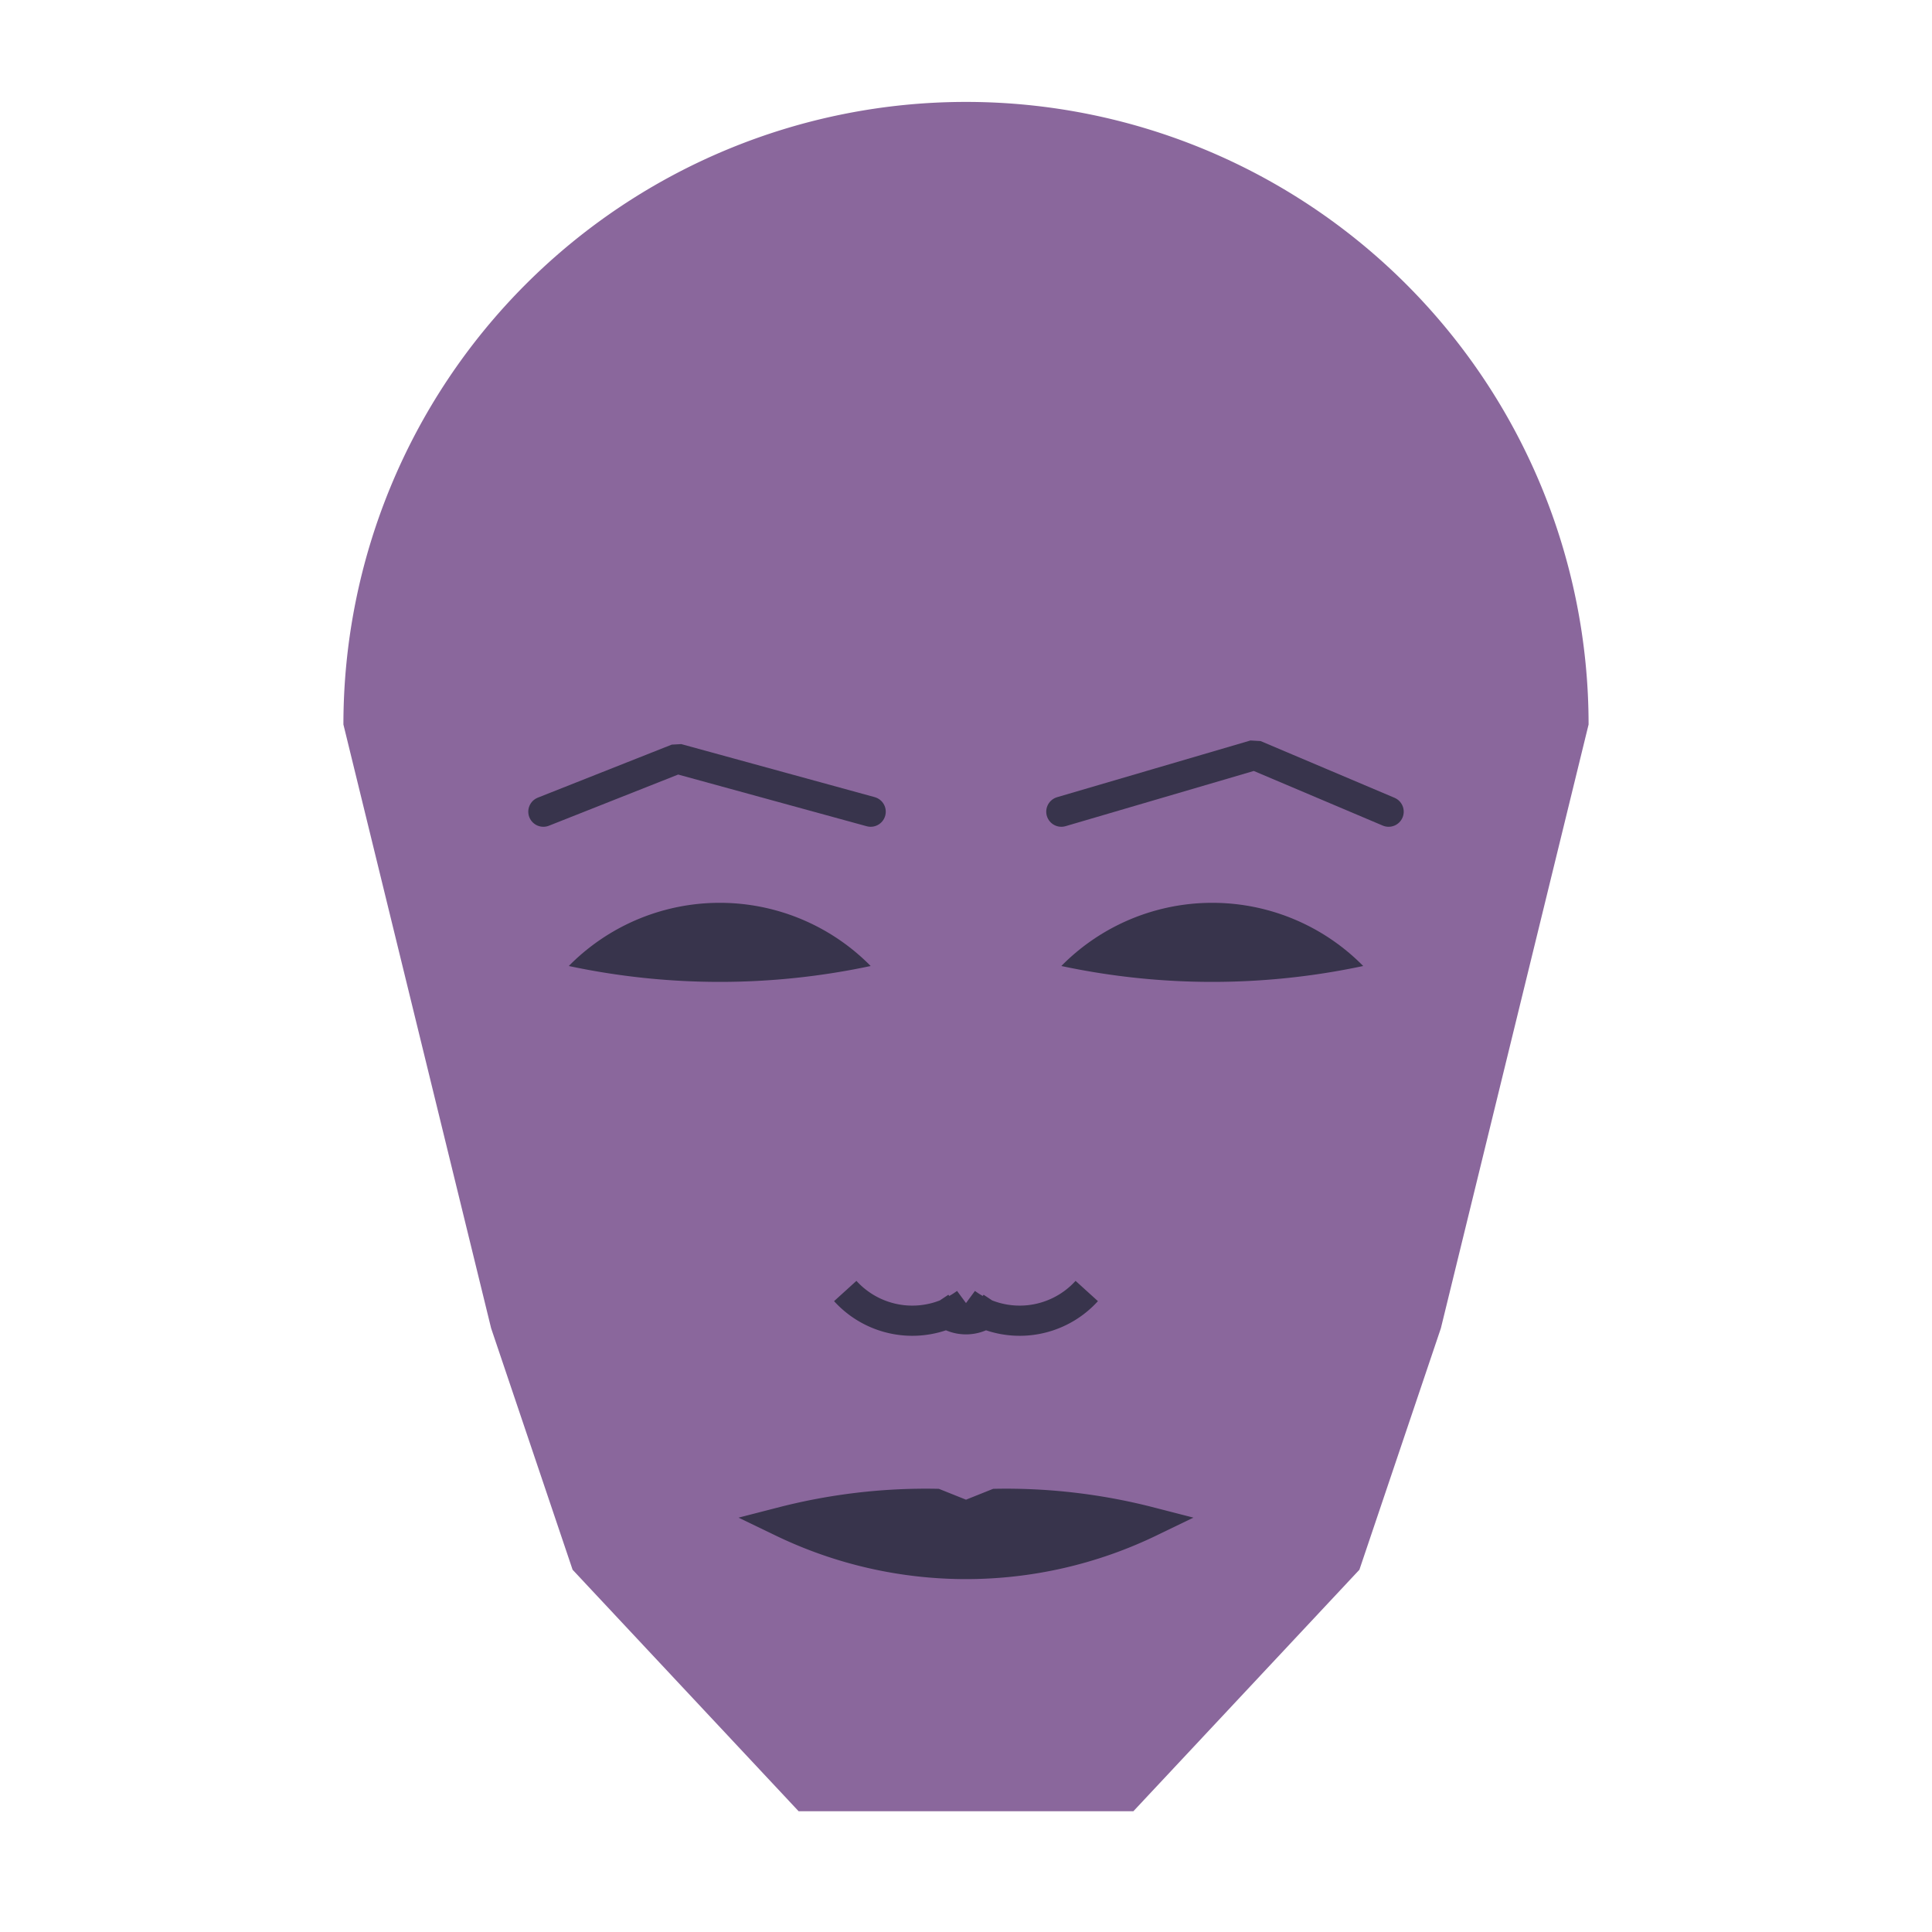 
<svg viewBox="0 0 320 320" xmlns="http://www.w3.org/2000/svg">

<g transform="translate(160,120)">
  <!-- head -->
  <path fill="#8a679c"
  d="M -103.12 0
  a 103.12 103.12 0 0 1 206.24 0
  L 78.654 100
  L 65.159 140
  L 27.721 180
  L -27.721 180
  L -65.159 140
  L -78.654 100
  " />

  <!-- eye -->
  <path fill="#38344c"
  d="M 15.79 40
  a 35.093 35.093 0 0 1 50 0
  a 120 120 0 0 1 -50 0
  " />

  <!-- other eye -->
  <path fill="#38344c" transform="scale(-1,1)"
  d="M 15.79 40
  a 35.093 35.093 0 0 1 50 0
  a 120 120 0 0 1 -50 0
  " />

  <!-- eye brow -->
  <path fill="none" stroke="#38344c" stroke-width="5"
  stroke-linecap="round" stroke-linejoin="bevel"
  d="M 15.79 14.44
  L 47.819 5.046
  L 70 14.44
  " />

  <!-- other eye brow -->
  <path fill="none" stroke="#38344c" stroke-width="5" transform="scale(-1,1)"
  stroke-linecap="round" stroke-linejoin="bevel"
  d="M 15.79 14.44
  L 47.819 5.658
  L 70 14.44
  " />

  <!-- nose -->
  <path fill="none" stroke="#38344c" stroke-width="5"
  d="M 0 100.831
  m -5 -5
  a 6 6 0 0 0 10 0
  m -5 0
  a 15 15 0 0 0 20 -2
  m -20 2
  a 15 15 0 0 1 -20 -2
  " />

  <!-- mouth -->
  <path fill="#38344c" stroke="#38344c" stroke-width="5"
  stroke-linejoin="miter"
  d="M 0 132.087
  m -30.435 0
  a 70 70 0 0 0 60.871 0
  a 95.435 95.435 0 0 0 -25.435 -3
  l -5 2
  l -5 -2
  a 95.435 95.435 0 0 0 -25.435 3
  a 70 70 0 0 0 60.871 0
  "
  />

</g>

</svg>
